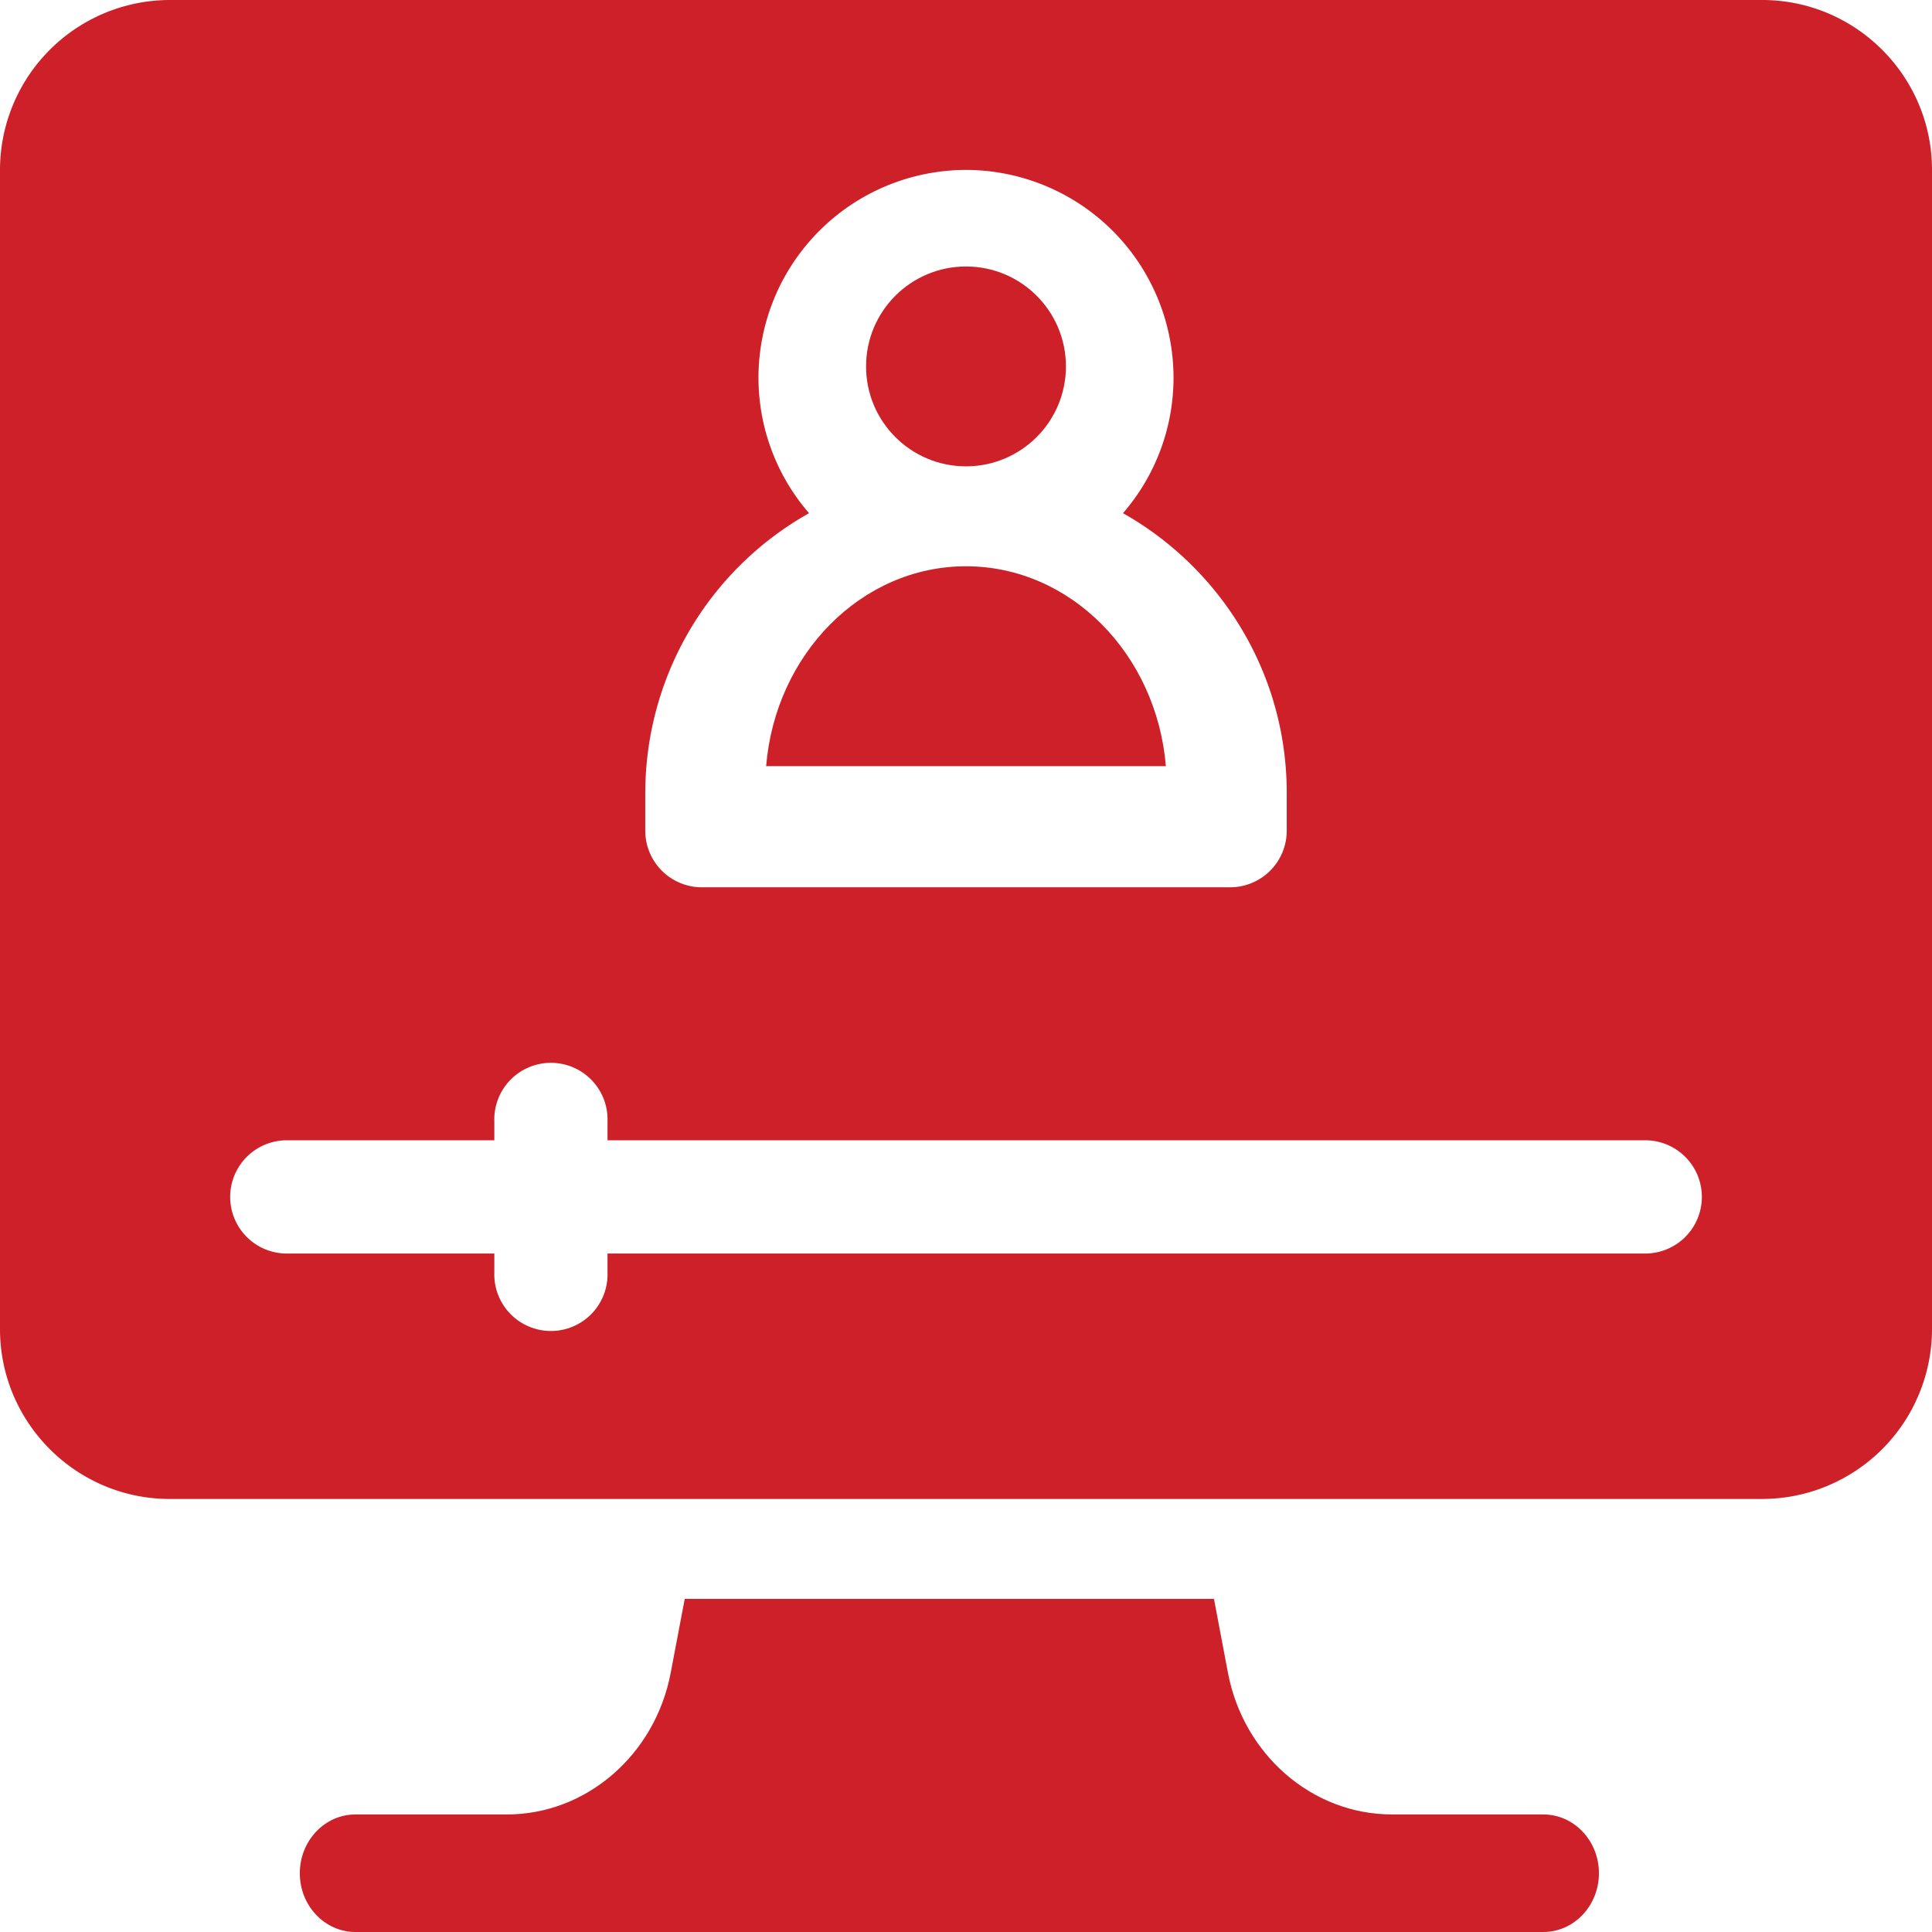 <svg width="58" height="58" viewBox="0 0 58 58" xmlns="http://www.w3.org/2000/svg"><g fill="#CE2028"><path d="M46.329 54.47H41.78c-2.382 0-4.45-1.79-4.917-4.255L36.444 48H20.556l-.42 2.215c-.466 2.466-2.534 4.256-4.916 4.256h-4.548c-.923 0-1.671.79-1.671 1.764C9 57.21 9.748 58 10.671 58H46.33c.923 0 1.671-.79 1.671-1.765 0-.974-.748-1.764-1.671-1.764z"/><circle cx="29" cy="11" r="3"/><path d="M29 17c-3.138 0-5.723 2.64-6 6h12c-.277-3.36-2.862-6-6-6z"/><path d="M52.902 0H5.098A5.105 5.105 0 000 5.1v34.8C0 42.711 2.287 45 5.098 45h47.804A5.105 5.105 0 0058 39.9V5.1C58 2.289 55.713 0 52.902 0zm-33.53 23.804a9.64 9.64 0 014.916-8.398 6.208 6.208 0 01-1.518-4.071A6.24 6.24 0 0129 5.101a6.24 6.24 0 016.23 6.234 6.208 6.208 0 01-1.517 4.071c2.93 1.654 4.916 4.797 4.916 8.398v1.133a1.7 1.7 0 01-1.7 1.7H21.07a1.7 1.7 0 01-1.699-1.7v-1.133zM49.39 37.632H18.238v.567a1.7 1.7 0 11-3.398 0v-.567H8.61a1.7 1.7 0 010-3.4h6.23v-.567a1.7 1.7 0 113.398 0v.567h31.153a1.7 1.7 0 010 3.4z"/></g></svg>